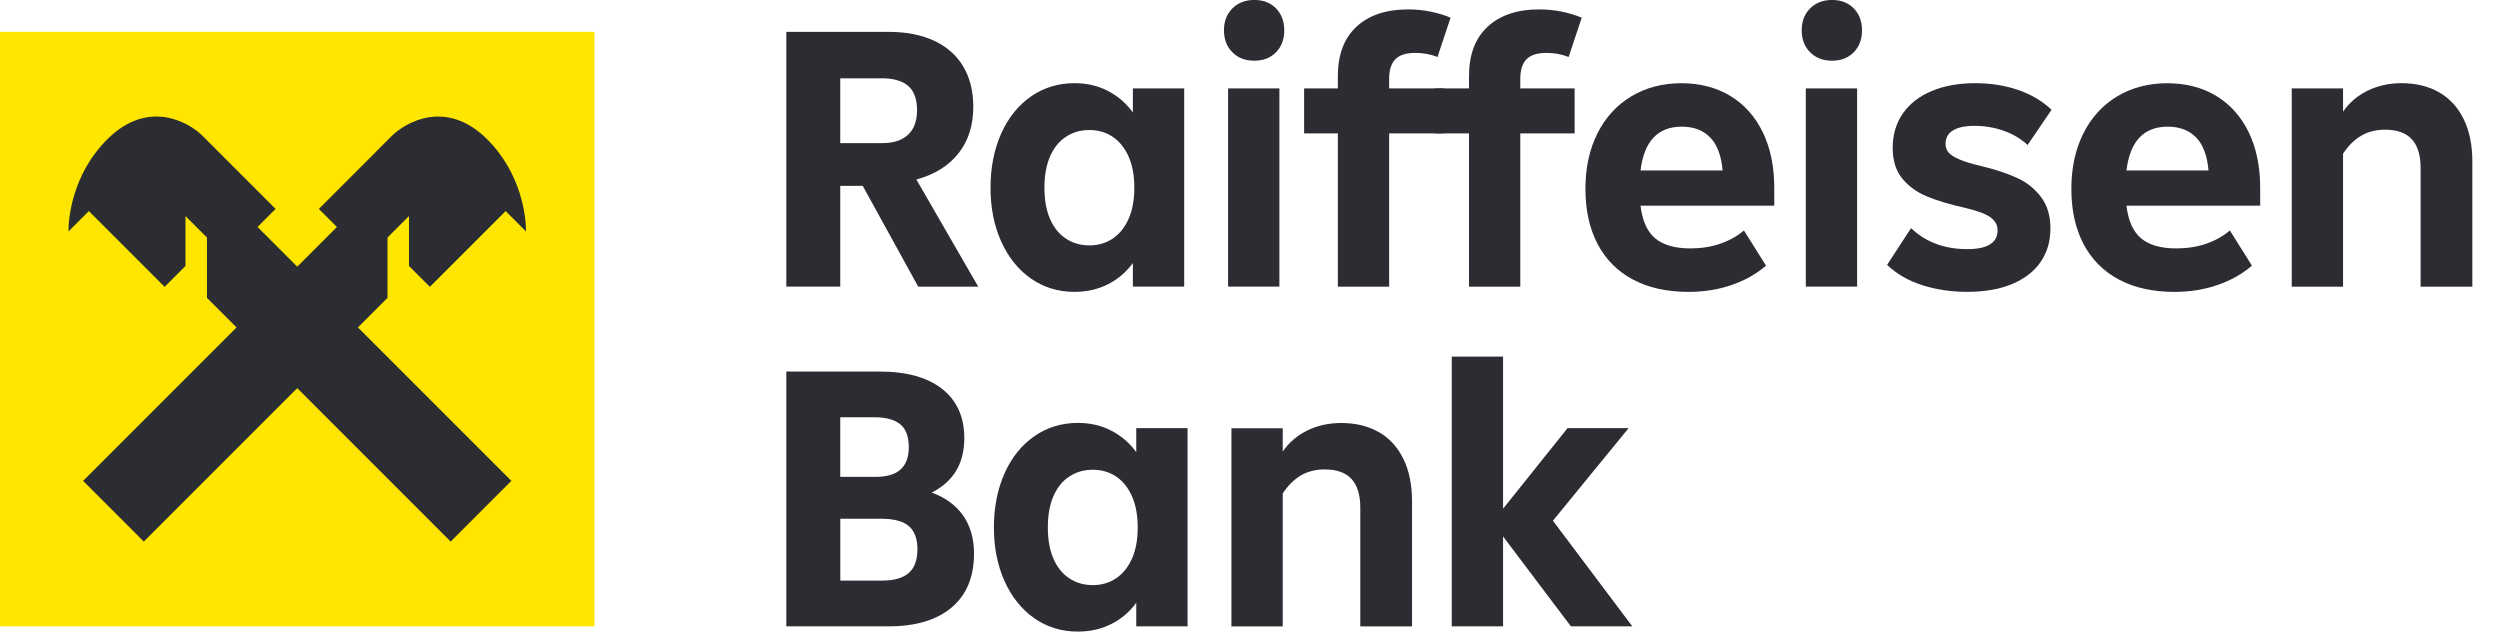 <?xml version="1.0" encoding="UTF-8"?>
<svg xmlns="http://www.w3.org/2000/svg" width="190" height="48" viewBox="0 0 190 48" fill="none">
  <g clip-path="url(#clip0_6491_75555)">
    <path d="M69.782 21.782L65.567 14.124H63.859V21.782H59.76V2.422H67.535C68.865 2.422 70.013 2.646 70.981 3.092C71.95 3.539 72.689 4.188 73.201 5.044C73.713 5.899 73.97 6.923 73.97 8.119C73.97 9.524 73.596 10.699 72.847 11.65C72.098 12.602 71.029 13.265 69.645 13.643L74.345 21.786H69.789L69.782 21.782ZM63.859 5.951V10.877H67.047C67.903 10.877 68.556 10.664 69.013 10.238C69.47 9.812 69.696 9.19 69.696 8.373C69.696 7.555 69.47 6.902 69.013 6.521C68.556 6.14 67.893 5.951 67.02 5.951H63.859Z" fill="#2B2D33"></path>
    <path d="M86.098 6.72H89.998V21.782H86.098V19.989C85.604 20.672 84.978 21.209 84.219 21.597C83.46 21.985 82.604 22.181 81.656 22.181C80.423 22.181 79.32 21.844 78.354 21.171C77.385 20.497 76.633 19.556 76.09 18.35C75.547 17.144 75.279 15.784 75.279 14.265C75.279 12.746 75.551 11.355 76.09 10.149C76.63 8.943 77.385 8.005 78.354 7.332C79.323 6.658 80.423 6.322 81.656 6.322C82.604 6.322 83.46 6.521 84.219 6.919C84.978 7.318 85.604 7.861 86.098 8.545V6.72ZM84.559 18.137C85.071 17.797 85.477 17.295 85.769 16.642C86.064 15.986 86.208 15.196 86.208 14.265C86.208 13.334 86.061 12.544 85.769 11.887C85.473 11.235 85.071 10.733 84.559 10.393C84.047 10.053 83.46 9.881 82.793 9.881C82.127 9.881 81.536 10.053 81.013 10.393C80.491 10.733 80.089 11.235 79.804 11.887C79.519 12.544 79.378 13.334 79.378 14.265C79.378 15.196 79.519 15.986 79.804 16.642C80.089 17.295 80.491 17.797 81.013 18.137C81.536 18.481 82.13 18.649 82.793 18.649C83.456 18.649 84.047 18.477 84.559 18.137Z" fill="#2B2D33"></path>
    <path d="M93.66 3.972C93.234 3.546 93.021 2.989 93.021 2.305C93.021 1.622 93.234 1.065 93.66 0.639C94.086 0.213 94.643 -0.003 95.327 -0.003C96.01 -0.003 96.56 0.21 96.979 0.639C97.395 1.065 97.604 1.622 97.604 2.305C97.604 2.989 97.395 3.546 96.979 3.972C96.56 4.398 96.01 4.614 95.327 4.614C94.643 4.614 94.086 4.401 93.66 3.972ZM97.233 21.782H93.334V6.72H97.233V21.782Z" fill="#2B2D33"></path>
    <path d="M105.575 6.72H109.705V10.139H105.575V21.786H101.676V10.139H99.113V6.72H101.676V5.81C101.676 4.157 102.15 2.896 103.098 2.024C104.046 1.151 105.348 0.715 106.998 0.715C107.606 0.715 108.183 0.77 108.736 0.886C109.286 1 109.791 1.154 110.244 1.343L109.248 4.332C108.736 4.123 108.176 4.02 107.568 4.02C106.864 4.02 106.359 4.181 106.046 4.504C105.733 4.827 105.575 5.322 105.575 5.985V6.724V6.72Z" fill="#2B2D33"></path>
    <path d="M115.542 6.72H119.672V10.139H115.542V21.786H111.643V10.139H109.08V6.72H111.643V5.81C111.643 4.157 112.117 2.896 113.065 2.024C114.013 1.151 115.315 0.715 116.965 0.715C117.573 0.715 118.15 0.77 118.703 0.886C119.253 1 119.758 1.154 120.211 1.343L119.215 4.332C118.703 4.123 118.143 4.02 117.535 4.02C116.831 4.02 116.326 4.181 116.013 4.504C115.7 4.827 115.542 5.322 115.542 5.985V6.724V6.72Z" fill="#2B2D33"></path>
    <path d="M134.847 15.632H124.681C124.815 16.773 125.183 17.598 125.791 18.11C126.399 18.621 127.289 18.879 128.467 18.879C129.282 18.879 130.037 18.762 130.731 18.525C131.425 18.288 132.027 17.951 132.539 17.515L134.219 20.192C133.459 20.837 132.576 21.332 131.57 21.672C130.563 22.012 129.481 22.184 128.323 22.184C126.691 22.184 125.286 21.872 124.107 21.246C122.929 20.621 122.032 19.717 121.417 18.542C120.799 17.364 120.493 15.969 120.493 14.358C120.493 12.746 120.795 11.358 121.403 10.142C122.012 8.926 122.871 7.988 123.98 7.321C125.09 6.658 126.358 6.325 127.78 6.325C129.203 6.325 130.446 6.648 131.511 7.294C132.573 7.94 133.394 8.861 133.975 10.056C134.552 11.252 134.844 12.657 134.844 14.272V15.639L134.847 15.632ZM124.681 12.956H130.917C130.821 11.836 130.508 11.001 129.979 10.451C129.446 9.902 128.725 9.627 127.814 9.627C125.994 9.627 124.949 10.736 124.681 12.959V12.956Z" fill="#2B2D33"></path>
    <path d="M137.568 3.972C137.142 3.546 136.929 2.989 136.929 2.305C136.929 1.622 137.142 1.065 137.568 0.639C137.994 0.213 138.551 -0.003 139.235 -0.003C139.918 -0.003 140.468 0.21 140.887 0.639C141.303 1.065 141.513 1.622 141.513 2.305C141.513 2.989 141.303 3.546 140.887 3.972C140.468 4.398 139.918 4.614 139.235 4.614C138.551 4.614 137.994 4.401 137.568 3.972ZM141.141 21.782H137.242V6.72H141.141V21.782Z" fill="#2B2D33"></path>
    <path d="M146.123 21.683C145.058 21.349 144.158 20.834 143.419 20.13L145.24 17.34C146.36 18.401 147.783 18.934 149.511 18.934C150.27 18.934 150.844 18.817 151.232 18.577C151.62 18.34 151.816 17.982 151.816 17.508C151.816 17.11 151.641 16.783 151.291 16.526C150.94 16.268 150.298 16.027 149.37 15.801C148.174 15.536 147.192 15.241 146.422 14.918C145.653 14.595 145.031 14.138 144.557 13.55C144.083 12.963 143.845 12.193 143.845 11.245C143.845 10.238 144.103 9.366 144.615 8.627C145.127 7.888 145.859 7.318 146.807 6.919C147.755 6.521 148.858 6.322 150.109 6.322C151.284 6.322 152.373 6.493 153.369 6.834C154.366 7.174 155.214 7.679 155.918 8.342L154.098 11.018C153.586 10.544 152.978 10.183 152.277 9.936C151.576 9.689 150.844 9.565 150.085 9.565C149.325 9.565 148.813 9.678 148.432 9.909C148.051 10.135 147.862 10.479 147.862 10.932C147.862 11.197 147.941 11.42 148.102 11.602C148.264 11.784 148.542 11.956 148.944 12.128C149.346 12.3 149.913 12.468 150.652 12.64C151.675 12.887 152.558 13.183 153.3 13.523C154.043 13.863 154.647 14.347 155.121 14.976C155.596 15.601 155.833 16.398 155.833 17.367C155.833 18.336 155.585 19.181 155.09 19.903C154.596 20.624 153.874 21.184 152.926 21.583C151.978 21.982 150.837 22.181 149.507 22.181C148.312 22.181 147.182 22.016 146.12 21.683H146.123Z" fill="#2B2D33"></path>
    <path d="M171.778 15.632H161.611C161.745 16.773 162.113 17.598 162.721 18.11C163.329 18.621 164.219 18.879 165.397 18.879C166.212 18.879 166.968 18.762 167.662 18.525C168.356 18.288 168.957 17.951 169.469 17.515L171.149 20.192C170.389 20.837 169.507 21.332 168.5 21.672C167.493 22.012 166.411 22.184 165.253 22.184C163.621 22.184 162.216 21.872 161.038 21.246C159.859 20.621 158.962 19.717 158.347 18.542C157.729 17.364 157.423 15.969 157.423 14.358C157.423 12.746 157.726 11.358 158.334 10.142C158.942 8.926 159.801 7.988 160.91 7.321C162.02 6.658 163.288 6.325 164.71 6.325C166.133 6.325 167.376 6.648 168.441 7.294C169.503 7.94 170.324 8.861 170.905 10.056C171.482 11.252 171.774 12.657 171.774 14.272V15.639L171.778 15.632ZM161.611 12.956H167.847C167.751 11.836 167.438 11.001 166.909 10.451C166.377 9.902 165.655 9.627 164.745 9.627C162.924 9.627 161.879 10.736 161.611 12.959V12.956Z" fill="#2B2D33"></path>
    <path d="M185.376 7.019C186.183 7.483 186.805 8.163 187.242 9.056C187.678 9.95 187.898 11.022 187.898 12.276V21.786H183.967V12.76C183.967 11.791 183.744 11.066 183.297 10.582C182.851 10.098 182.174 9.857 181.26 9.857C180.576 9.857 179.975 10.008 179.453 10.314C178.931 10.62 178.47 11.073 178.072 11.681V21.789H174.172V6.72H178.072V8.486C178.546 7.802 179.168 7.27 179.937 6.892C180.707 6.514 181.566 6.322 182.514 6.322C183.614 6.322 184.569 6.555 185.376 7.019Z" fill="#2B2D33"></path>
    <path d="M73.201 39.188C73.751 39.974 74.025 40.94 74.025 42.077C74.025 43.843 73.459 45.207 72.332 46.162C71.201 47.12 69.604 47.602 67.535 47.602H59.76V28.238H66.852C68.903 28.238 70.487 28.678 71.607 29.561C72.727 30.444 73.287 31.691 73.287 33.306C73.287 35.223 72.462 36.6 70.809 37.435C71.854 37.817 72.651 38.401 73.201 39.188ZM63.859 31.711V36.24H66.536C67.408 36.24 68.051 36.051 68.456 35.669C68.865 35.291 69.068 34.731 69.068 33.989C69.068 33.175 68.848 32.591 68.411 32.237C67.975 31.887 67.319 31.711 66.446 31.711H63.856H63.859ZM67.047 44.124C67.941 44.124 68.607 43.936 69.054 43.554C69.501 43.176 69.724 42.568 69.724 41.733C69.724 40.953 69.511 40.376 69.085 39.995C68.659 39.617 67.951 39.425 66.965 39.425H63.863V44.124H67.051H67.047Z" fill="#2B2D33"></path>
    <path d="M86.356 32.539H90.255V47.602H86.356V45.808C85.861 46.492 85.236 47.028 84.477 47.416C83.717 47.804 82.862 48 81.914 48C80.68 48 79.577 47.663 78.612 46.99C77.643 46.316 76.891 45.375 76.348 44.169C75.805 42.963 75.537 41.603 75.537 40.084C75.537 38.566 75.808 37.174 76.348 35.968C76.887 34.762 77.643 33.824 78.612 33.151C79.581 32.478 80.68 32.141 81.914 32.141C82.862 32.141 83.717 32.34 84.477 32.739C85.236 33.137 85.861 33.68 86.356 34.364V32.539ZM84.817 43.956C85.329 43.616 85.734 43.114 86.026 42.462C86.322 41.806 86.466 41.015 86.466 40.084C86.466 39.153 86.318 38.363 86.026 37.707C85.731 37.054 85.329 36.552 84.817 36.212C84.305 35.872 83.717 35.7 83.051 35.7C82.384 35.7 81.793 35.872 81.271 36.212C80.749 36.552 80.347 37.054 80.062 37.707C79.777 38.363 79.636 39.153 79.636 40.084C79.636 41.015 79.777 41.806 80.062 42.462C80.347 43.114 80.749 43.616 81.271 43.956C81.793 44.3 82.388 44.468 83.051 44.468C83.714 44.468 84.305 44.296 84.817 43.956Z" fill="#2B2D33"></path>
    <path d="M104.792 32.838C105.599 33.302 106.221 33.982 106.657 34.876C107.094 35.769 107.314 36.841 107.314 38.095V47.605H103.383V38.579C103.383 37.611 103.16 36.886 102.713 36.401C102.267 35.917 101.59 35.676 100.676 35.676C99.992 35.676 99.391 35.827 98.869 36.133C98.347 36.439 97.886 36.892 97.488 37.501V47.608H93.588V32.546H97.488V34.312C97.962 33.629 98.584 33.096 99.353 32.718C100.123 32.34 100.982 32.148 101.93 32.148C103.029 32.148 103.985 32.381 104.792 32.845V32.838Z" fill="#2B2D33"></path>
    <path d="M118.019 39.572L124.056 47.602H119.387L114.233 40.768V47.602H110.334V27.101H114.233V38.662L119.133 32.539H123.774L118.023 39.572H118.019Z" fill="#2B2D33"></path>
    <path d="M45.179 2.419H0V47.602H45.179V2.419Z" fill="#FEE600"></path>
    <path fill-rule="evenodd" clip-rule="evenodd" d="M32.67 21.799L38.428 16.041L39.967 17.581L39.978 17.57C39.978 16.581 39.686 13.179 36.954 10.517C33.897 7.535 30.835 9.28 29.777 10.331L24.232 15.876L25.606 17.251L22.59 20.267L19.573 17.251L20.947 15.876L15.402 10.331C14.348 9.276 11.286 7.535 8.225 10.517C5.494 13.179 5.202 16.581 5.202 17.57L5.212 17.581L6.751 16.041L12.509 21.799L14.097 20.212V16.419L15.729 18.051V22.638L17.976 24.885L6.315 36.545L10.929 41.16L22.59 29.499L34.25 41.16L38.864 36.545L27.204 24.885L29.451 22.638V18.051L31.083 16.419V20.212L32.67 21.799Z" fill="#2B2D33"></path>
  </g>
  <defs>
    <clipPath id="clip0_6491_75555">
      <rect width="187.894" height="48" fill="white"></rect>
    </clipPath>
  </defs>
</svg>
